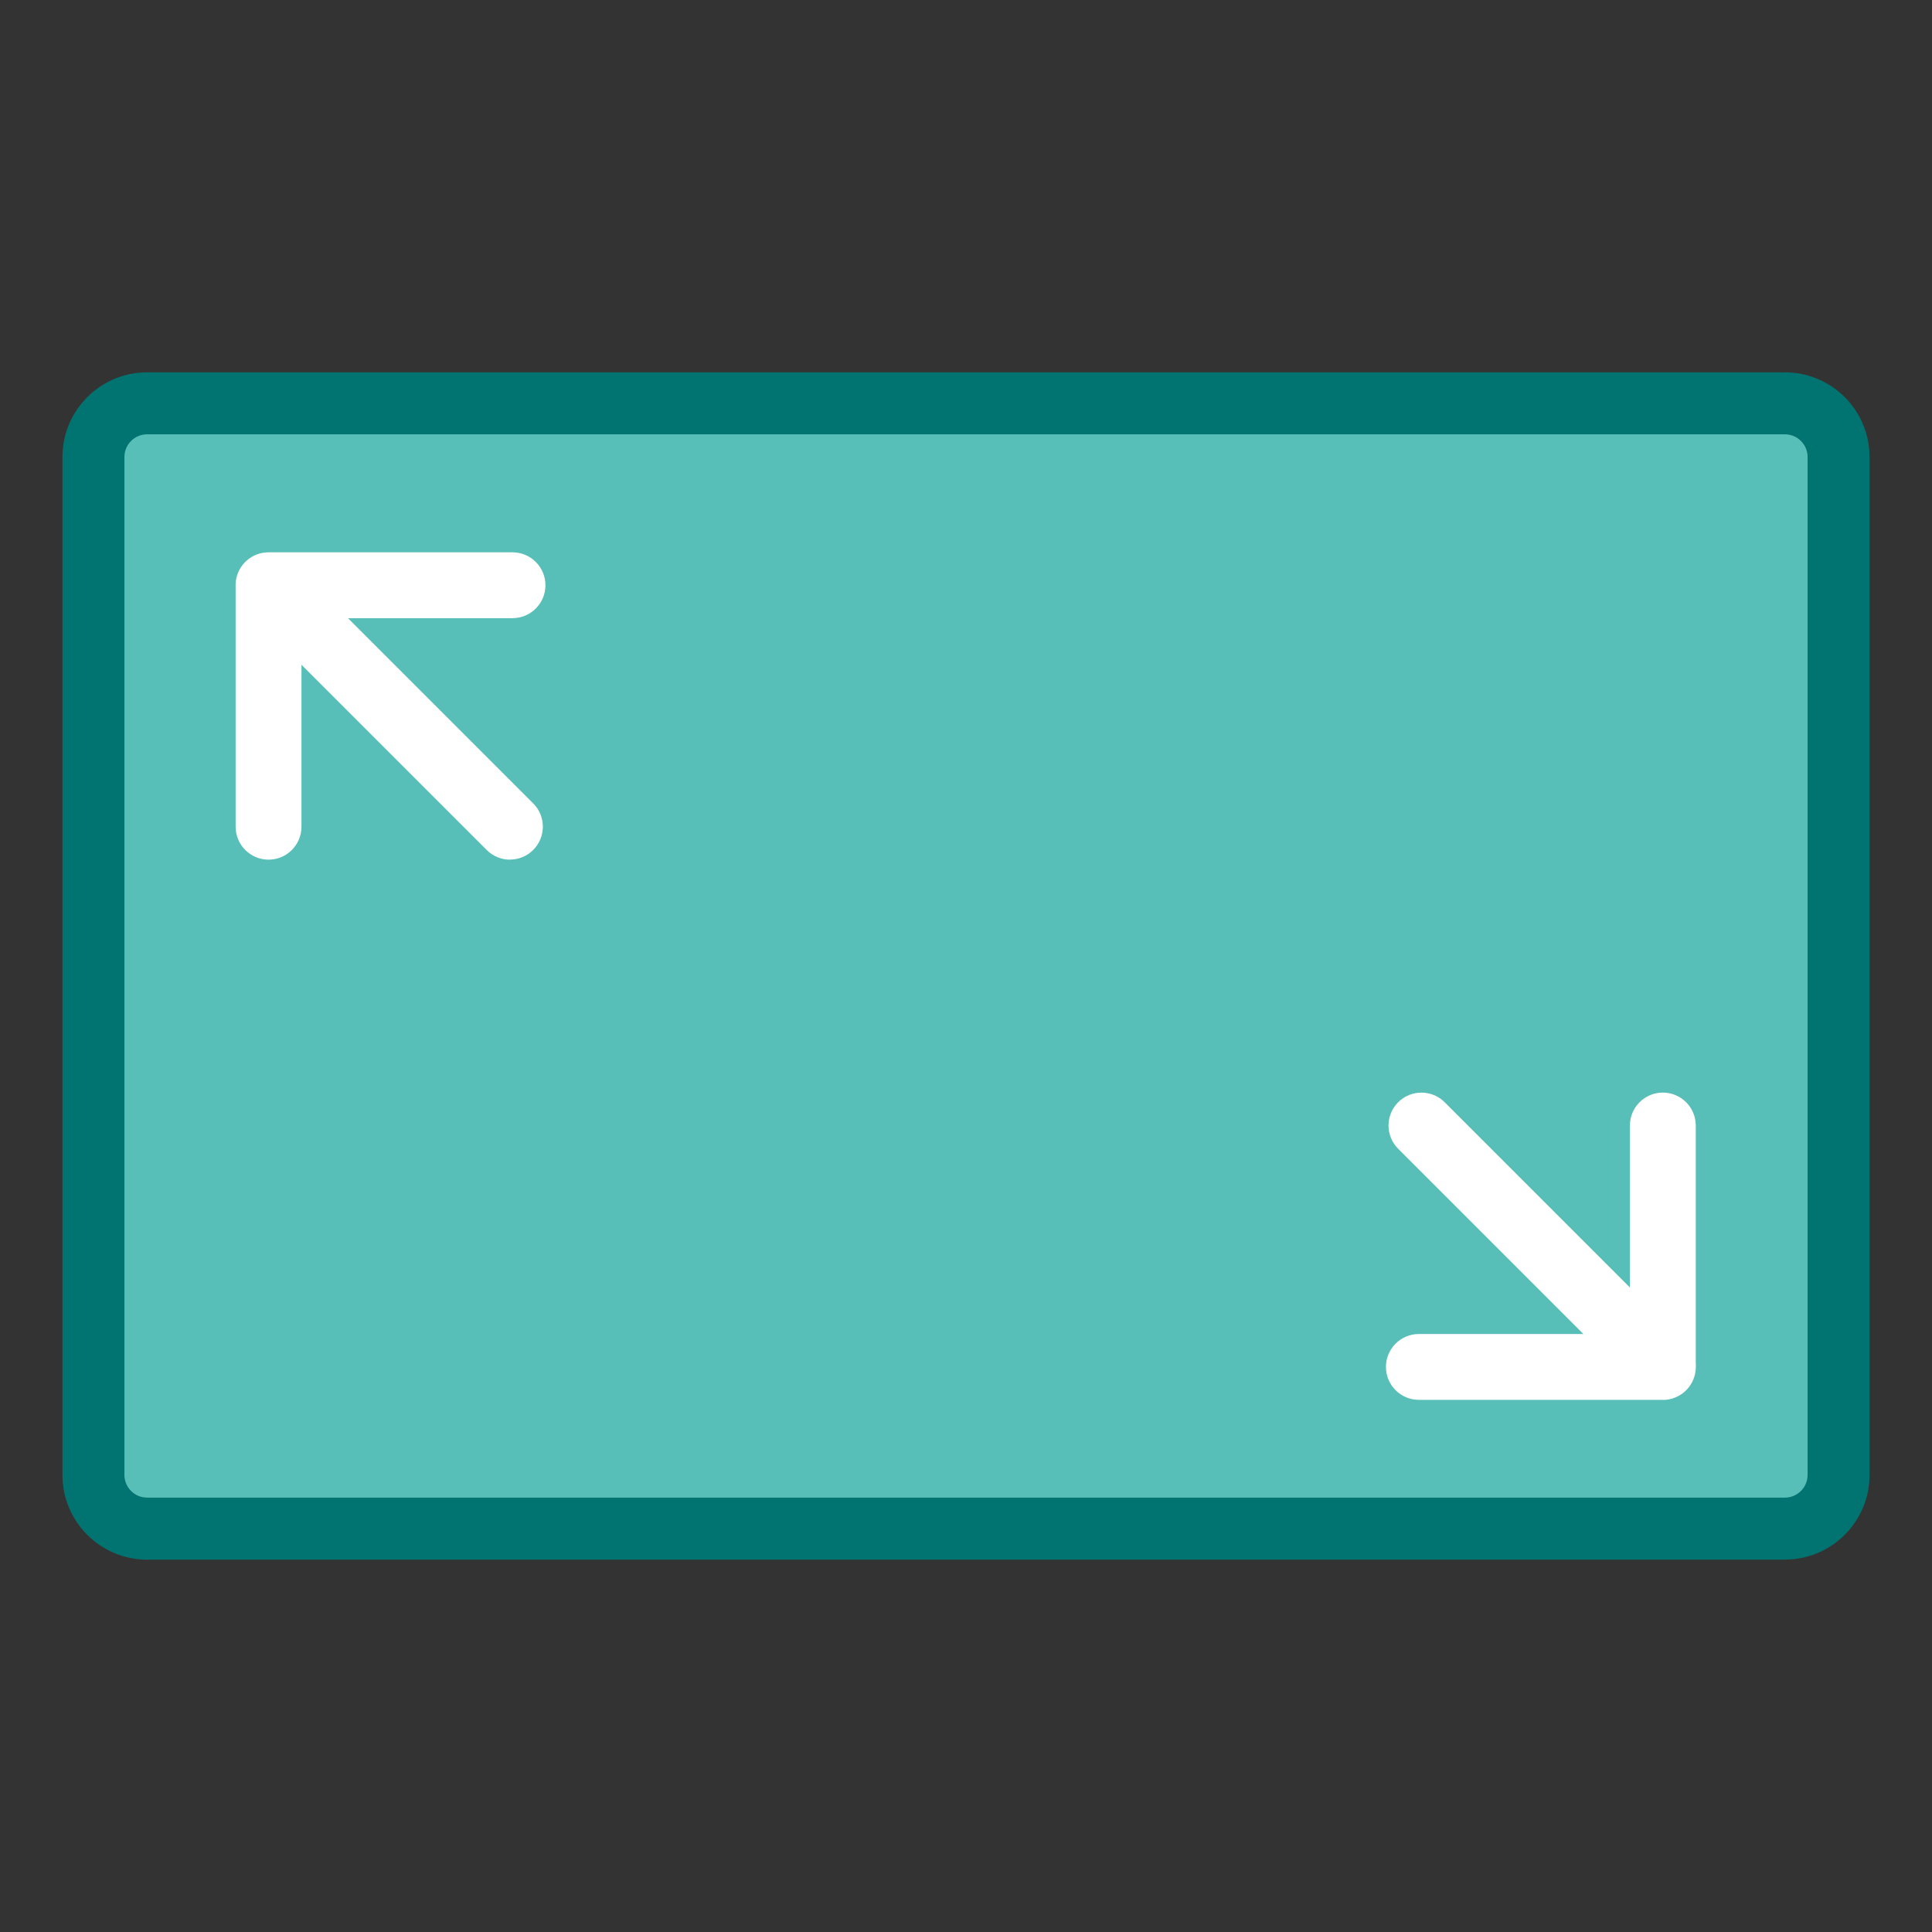 <?xml version="1.0" encoding="UTF-8"?>
<svg id="Layer_1" data-name="Layer 1" xmlns="http://www.w3.org/2000/svg" viewBox="0 0 250 250">
  <rect x="0" y="0" width="250" height="250" fill="#333333" stroke="none"/>
  <defs>
    <style>
      .cls-1 {
        fill: #fff;
      }

      .cls-2 {
        fill: #57bfb7;
      }

      .cls-3 {
        fill: #017370;
      }
    </style>
  </defs>
  <rect class="cls-2" x="13.13" y="54.85" width="220.78" height="140.3"/>
  <path class="cls-1" d="M65.99,111.24c-1.09,0-2.18-.42-3.01-1.25l-31.25-31.25c-1.22-1.22-1.58-3.05-.92-4.64.66-1.59,2.21-2.63,3.94-2.63h31.57c2.35,0,4.26,1.91,4.26,4.26s-1.91,4.26-4.26,4.26h-21.29l23.97,23.97c1.66,1.66,1.66,4.36,0,6.02-.83.83-1.92,1.25-3.01,1.25Z"/>
  <path class="cls-1" d="M34.75,111.24c-2.35,0-4.26-1.91-4.26-4.26v-30.89c0-2.35,1.91-4.26,4.26-4.26s4.26,1.91,4.26,4.26v30.89c0,2.35-1.91,4.26-4.26,4.26Z"/>
  <path class="cls-1" d="M215.17,181.14h-31.57c-2.35,0-4.26-1.91-4.26-4.26s1.91-4.26,4.26-4.26h21.29l-23.97-23.97c-1.66-1.66-1.66-4.36,0-6.02,1.66-1.66,4.36-1.66,6.02,0l31.25,31.25c1.22,1.22,1.58,3.05.92,4.64-.66,1.59-2.21,2.63-3.93,2.63Z"/>
  <path class="cls-1" d="M215.17,180.79c-2.35,0-4.26-1.91-4.26-4.26v-30.89c0-2.35,1.91-4.26,4.26-4.26s4.26,1.91,4.26,4.26v30.89c0,2.35-1.91,4.26-4.26,4.26Z"/>
  <path class="cls-3" d="M230.97,201.82H19.03c-6.04,0-10.95-4.91-10.95-10.95V59.13c0-6.04,4.91-10.95,10.95-10.95h211.94c6.04,0,10.95,4.91,10.95,10.95v131.73c0,6.04-4.91,10.95-10.95,10.95ZM19.03,56.2c-1.62,0-2.93,1.32-2.93,2.93v131.73c0,1.62,1.32,2.93,2.93,2.93h211.94c1.62,0,2.93-1.32,2.93-2.93V59.13c0-1.62-1.32-2.93-2.93-2.93H19.03Z"/>
</svg>